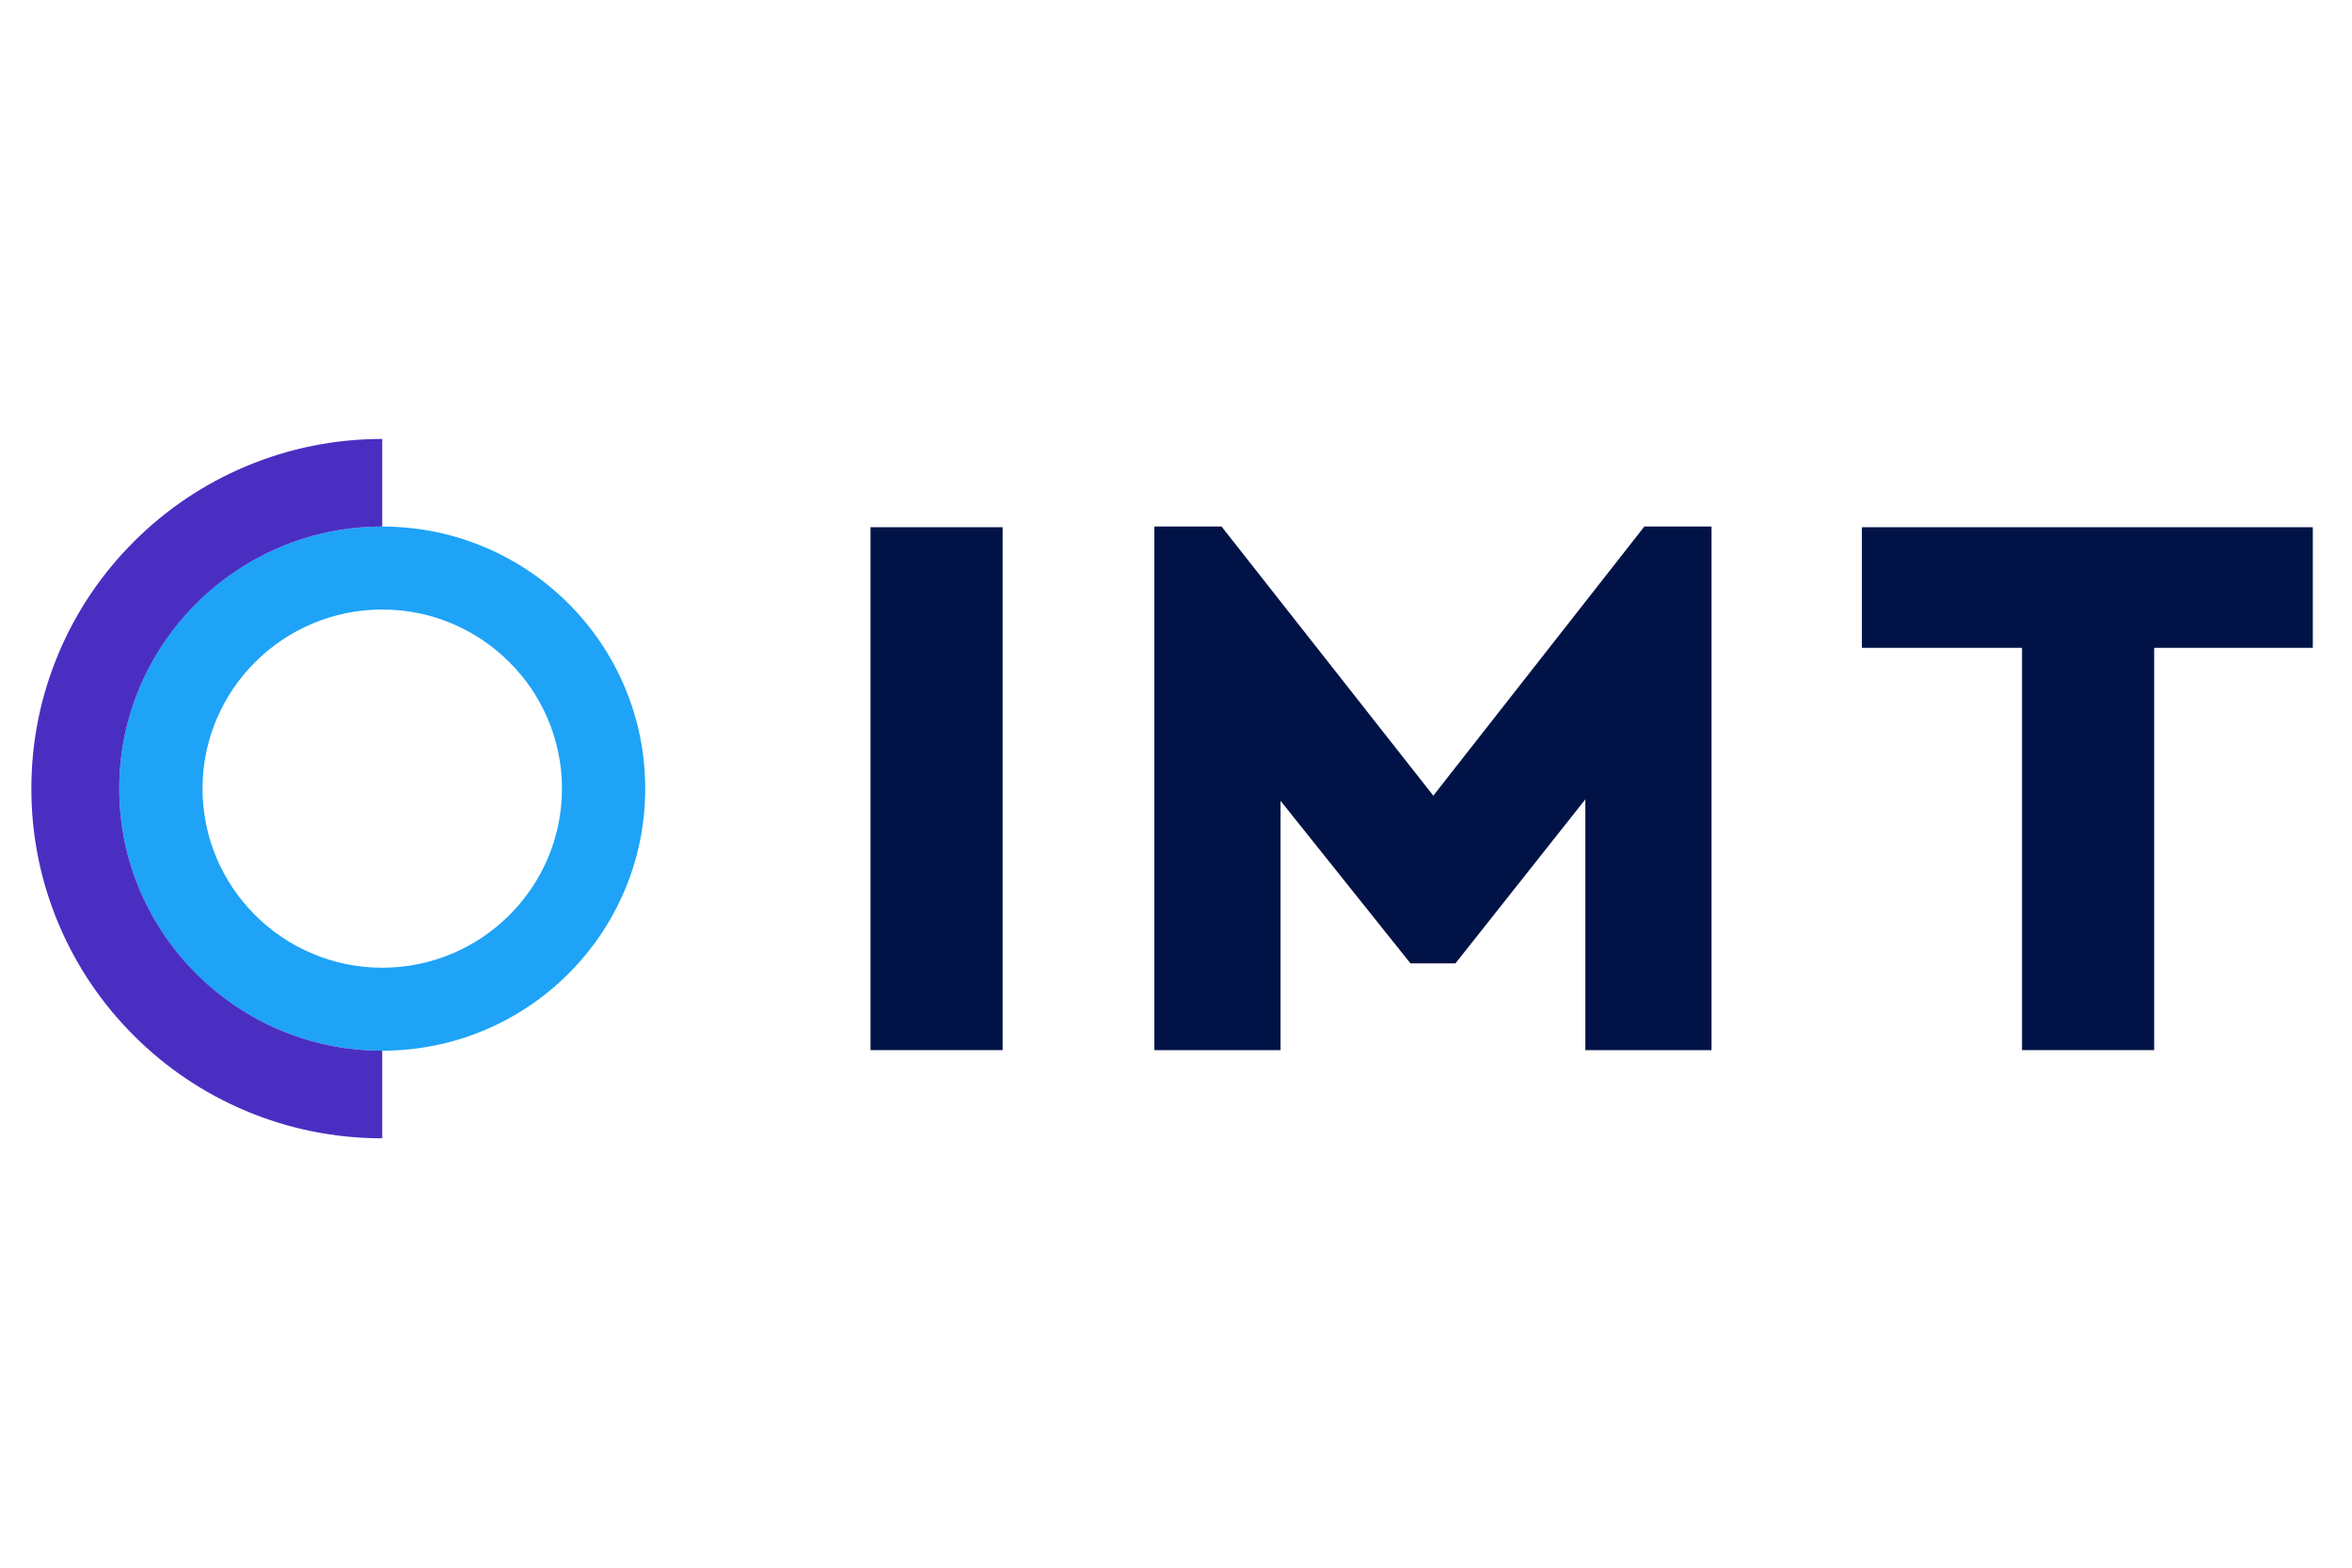 <svg width="150" height="100" viewBox="0 0 150 100" fill="none" xmlns="http://www.w3.org/2000/svg">
<path d="M63.944 33.631H55.519V66.986H63.944V33.631Z" fill="#011346"/>
<path d="M109.154 33.584V66.986H101.106V50.989L92.823 61.45H89.951L81.668 51.082V66.986H73.62V33.584H77.903L91.41 50.754L104.871 33.584H109.154Z" fill="#011346"/>
<path d="M128.957 41.324H118.744V33.631H147.501V41.324H137.382V66.986H128.957V41.324Z" fill="#011346"/>
<path d="M24.378 38.88C18.058 38.88 12.916 44.005 12.916 50.305C12.916 56.605 18.058 61.73 24.378 61.73C30.698 61.73 35.84 56.605 35.84 50.305C35.84 44.005 30.698 38.88 24.378 38.88ZM24.378 67.022C22.115 67.022 19.918 66.58 17.849 65.707C15.851 64.865 14.058 63.66 12.518 62.126C10.979 60.591 9.77 58.804 8.925 56.813C8.05 54.75 7.606 52.56 7.606 50.305C7.606 48.049 8.05 45.86 8.925 43.797C9.77 41.806 10.979 40.018 12.518 38.484C14.058 36.95 15.851 35.745 17.849 34.902C19.918 34.03 22.115 33.588 24.378 33.588C26.641 33.588 28.837 34.03 30.907 34.902C32.904 35.745 34.697 36.95 36.237 38.484C37.776 40.018 38.985 41.806 39.83 43.797C40.705 45.86 41.149 48.049 41.149 50.305C41.149 52.56 40.705 54.75 39.83 56.813C38.985 58.804 37.776 60.591 36.237 62.126C34.697 63.66 32.904 64.865 30.907 65.707C28.837 66.58 26.641 67.022 24.378 67.022Z" fill="#1EA3F7"/>
<path d="M24.377 72.61C21.357 72.61 18.427 72.02 15.666 70.857C13.001 69.733 10.608 68.125 8.554 66.077C6.5 64.029 4.887 61.644 3.76 58.988C2.592 56.237 2 53.315 2 50.305C2 47.295 2.592 44.374 3.76 41.622C4.887 38.965 6.5 36.581 8.554 34.533C10.608 32.486 13.001 30.877 15.666 29.754C18.427 28.59 21.357 28 24.377 28V33.588C15.13 33.588 7.606 41.087 7.606 50.305C7.606 59.523 15.13 67.022 24.377 67.022V72.61Z" fill="#4A2EC2"/>
</svg>
